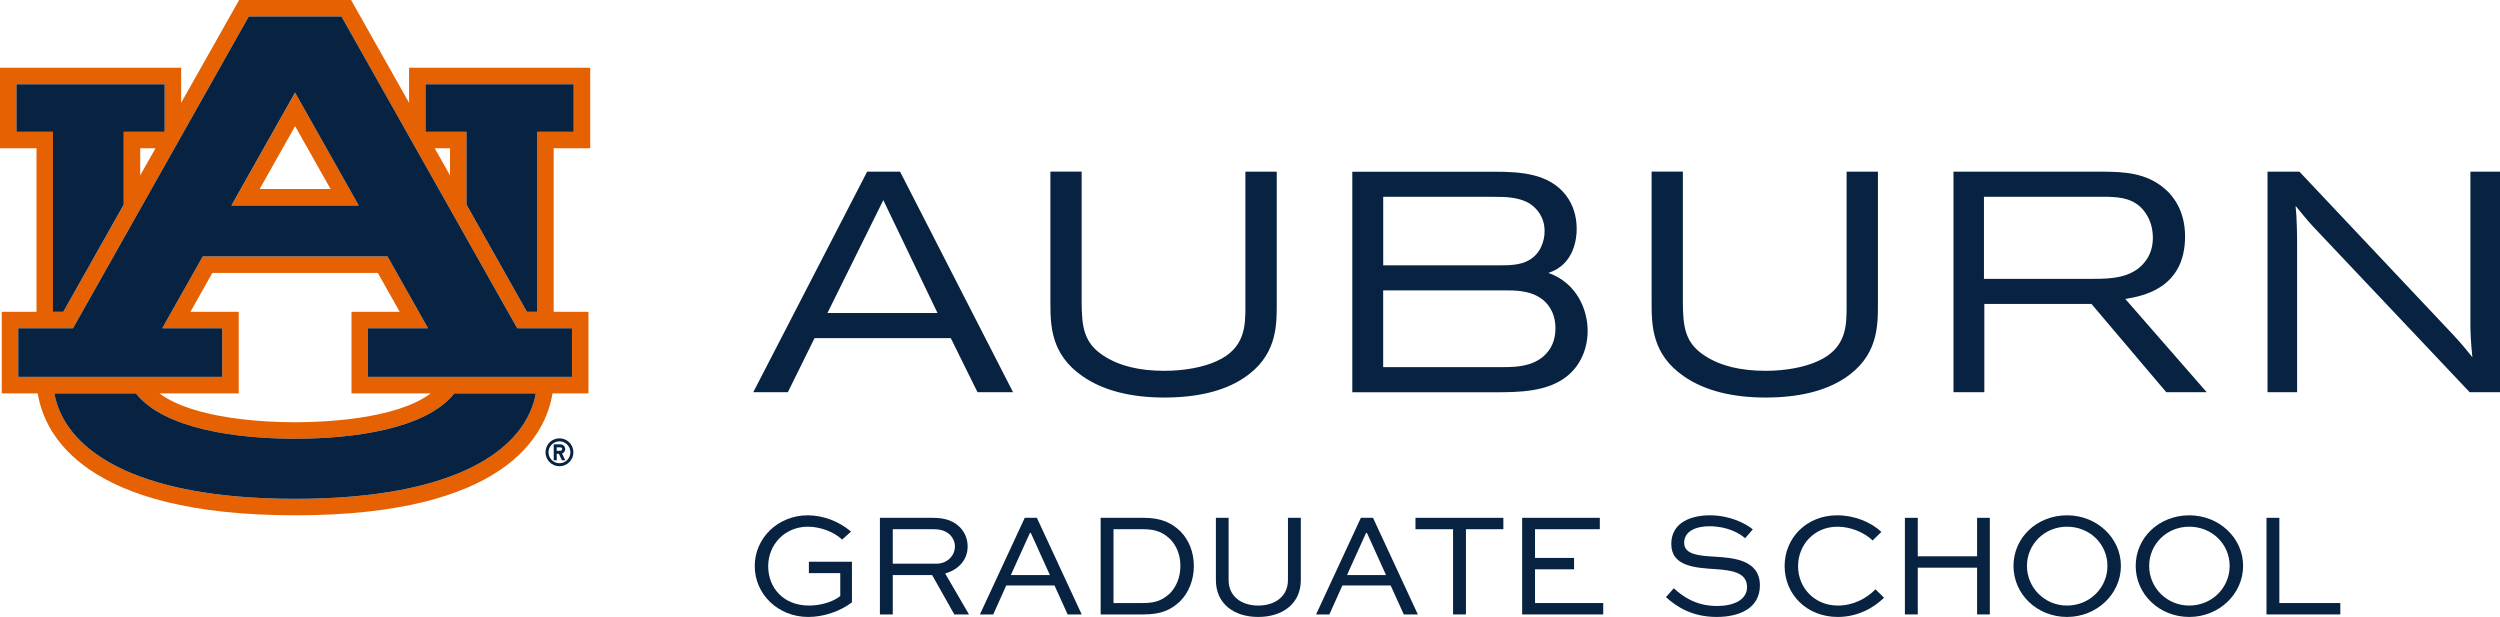 <?xml version="1.0" encoding="UTF-8"?><svg id="Layer_2" xmlns="http://www.w3.org/2000/svg" width="506.93" height="125.1" viewBox="0 0 506.93 125.1"><defs><style>.cls-1{fill:#082341;}.cls-2{fill:#e66102;}</style></defs><g id="Layer_1-2"><g id="AU_PMS"><path class="cls-2" d="M46.93,41.68h25.83l-12.91-22.9-12.91,22.9ZM52.65,38.33l7.19-12.75,7.19,12.75h-14.37Z"/><path class="cls-2" d="M119.68,30.07V13.74h-36.73v7.11L71.19,0h-22.7l-11.76,20.85v-7.11H0v16.33h7.4v33.15H.36v16.55h7.29c1.35,8.39,9.48,24.72,52.19,24.72s50.85-16.34,52.19-24.72h7.29v-16.55h-7.05V30.07h7.4ZM3.35,26.72v-9.64h30.04v9.64h-8.29v14.77l-12.25,21.72h-2.1V26.72H3.35ZM31.53,30.07l-3.1,5.49v-5.49h3.1ZM59.84,101.15c-33.13,0-46.8-10.28-48.82-21.38h16.54c5.77,7.27,20.58,9.19,32.28,9.19s26.51-1.92,32.28-9.19h16.54c-2.02,11.1-15.69,21.38-48.82,21.38M38.62,63.22l4.44-7.88h33.55l4.44,7.88h-9.78v16.55h16.07c-7.12,5.32-21.99,5.85-27.5,5.85s-20.39-.53-27.5-5.85h16.07v-16.55h-9.78ZM115.98,66.56v9.86h-41.36v-9.86h12.17l-8.22-14.57h-37.45l-8.22,14.57h12.16v9.86H3.7v-9.86h11.1L50.44,3.34h18.8l35.64,63.22h11.1ZM88.15,30.07h3.1v5.49l-3.1-5.49ZM108.94,26.72v36.5h-2.1l-12.25-21.72v-14.77h-8.29v-9.64h30.04v9.64h-7.4Z"/><path class="cls-1" d="M59.84,88.96c-11.7,0-26.51-1.92-32.28-9.19H11.02c2.01,11.1,15.69,21.38,48.82,21.38s46.8-10.28,48.82-21.38h-16.54c-5.77,7.27-20.58,9.19-32.28,9.19"/><polygon class="cls-1" points="10.74 63.22 12.84 63.22 25.09 41.49 25.09 26.72 33.39 26.72 33.39 17.08 3.34 17.08 3.34 26.72 10.74 26.72 10.74 63.22"/><polygon class="cls-1" points="86.29 17.08 86.29 26.72 94.59 26.72 94.59 41.49 106.84 63.22 108.94 63.22 108.94 26.72 116.33 26.72 116.33 17.08 86.29 17.08"/><path class="cls-1" d="M45.06,66.56h-12.16l8.22-14.57h37.45l8.22,14.57h-12.17v9.86h41.36v-9.86h-11.1L69.24,3.34h-18.8L14.8,66.56H3.7v9.86h41.36v-9.86ZM59.84,18.78l12.91,22.9h-25.83l12.91-22.9Z"/><path class="cls-1" d="M113.44,88.88c-1.56,0-2.83,1.27-2.83,2.83s1.27,2.83,2.83,2.83,2.83-1.27,2.83-2.83-1.27-2.83-2.83-2.83M113.44,93.93c-1.23,0-2.22-1-2.22-2.22s1-2.22,2.22-2.22,2.22,1,2.22,2.22-.99,2.22-2.22,2.22"/><path class="cls-1" d="M114.6,91.06c0-.53-.43-.96-.96-.96h-1.36v3.23h.61v-1.31h.44l.61,1.31h.67l-.64-1.37c.37-.13.64-.49.64-.9M113.64,91.41h-.76v-.7h.76c.2,0,.35.16.35.35s-.16.35-.35.35"/></g><path class="cls-1" d="M374.45,34.81h6.34v26.87c0,4.49,0,10.64-6.84,15.07-3.92,2.56-9.3,3.86-15.98,3.86s-12.38-1.41-16.55-4.32c-6.52-4.5-6.52-10.42-6.52-15.19v-26.3h6.34v26.56c.04,4.81.38,8.15,4.44,10.77,3.16,2.06,7.2,3.06,12.34,3.06,4.03,0,7.91-.72,10.63-1.98,5.79-2.61,5.79-7.27,5.79-11.01v-27.38Z"/><path class="cls-1" d="M252.55,34.81h6.34v26.87c0,4.49,0,10.64-6.85,15.07-3.92,2.56-9.29,3.86-15.98,3.86s-12.38-1.41-16.55-4.32c-6.52-4.5-6.52-10.42-6.52-15.19v-26.3h6.34v26.56c.04,4.81.38,8.15,4.44,10.77,3.16,2.06,7.2,3.06,12.34,3.06,4.03,0,7.91-.72,10.63-1.98,5.79-2.61,5.79-7.27,5.79-11.01v-27.38Z"/><path class="cls-1" d="M402.29,56.54v-16.64h24.87c2.82.06,6.04.32,8.04,3.52.86,1.31,1.34,2.99,1.34,4.8s-.51,3.47-1.54,4.78c-2.59,3.45-7.16,3.54-10.5,3.54h-22.22ZM430.95,60.62c3.38-.56,12.12-2.06,12.12-12.67,0-5.3-2.49-8.26-3.98-9.55-3.84-3.45-8.61-3.54-12.5-3.59h-30.48v44.72h6.26v-17.9h21.72l15.17,17.9h8.2l-16.51-18.91Z"/><path class="cls-1" d="M506.93,34.81v44.72h-6.15l-31.72-33.56c-.87-.92-2.85-3.28-3.58-4.23.28,2.54.31,6.28.31,7.87v29.92h-6v-44.72h6.47s29.19,30.98,30.2,32.04c1.23,1.3,2.78,2.93,4.87,5.58-.33-3.02-.4-5.59-.4-6.27,0-1.73,0-31.35,0-31.35h6Z"/><path class="cls-1" d="M312.99,72.25c-2.38,2-5.34,2.19-8.16,2.19h-24.36v-15.56h24.36c2.33,0,5.51-.04,7.91,1.82l.09.06c.64.54,2.57,2.21,2.57,5.79,0,2.38-.81,4.3-2.42,5.69M280.48,39.91h22.39c2.29,0,5.15.02,7.37,1.41,1.35.92,2.96,2.63,2.96,5.57,0,1.99-.84,4.6-3.21,5.89-1.78,1.02-4.05,1.02-6.04,1.02h-23.47v-13.89ZM313.96,55.33c5.31-1.66,5.75-7.15,5.75-8.89,0-2.67-.75-4.98-2.22-6.9-3.45-4.36-9.08-4.72-14.56-4.72h-28.72v44.72h28.72c4.88,0,10.96,0,15.02-3.42,2.52-2.12,3.98-5.41,3.98-9.04,0-4.22-2.12-9.66-7.97-11.75"/><path class="cls-1" d="M167.78,63.47l11.33-22.89,10.99,22.89h-22.32ZM182.5,34.81h-6.67l-23.09,44.72h7.01l5.42-10.97h27.62l5.42,10.97h7.21l-22.91-44.72Z"/><path class="cls-1" d="M170.77,109.41c-1.74-1.62-4.5-2.61-6.96-2.61-4.65,0-8.04,3.6-8.04,8.01s3.12,7.98,8.28,7.98c2.31,0,4.83-.72,6.33-1.92v-4.65h-6.36v-2.31h8.73v8.22c-2.37,1.83-5.73,2.97-8.85,2.97-6.15,0-10.86-4.62-10.86-10.32s4.74-10.29,10.74-10.29c3.09,0,6.27,1.17,8.79,3.3l-1.8,1.62Z"/><path class="cls-1" d="M178.42,124.59v-19.59h10.8c2.52,0,4.26.69,5.49,1.98.96,1.02,1.5,2.34,1.5,3.84,0,2.64-1.8,4.71-4.56,5.46l4.83,8.31h-2.97l-4.5-7.98h-7.98v7.98h-2.61ZM181.03,107.31v6.99h8.85c2.16,0,3.75-1.59,3.75-3.51,0-.87-.36-1.68-.93-2.28-.96-.96-2.13-1.2-3.48-1.2h-8.19Z"/><path class="cls-1" d="M198.7,124.59l9.09-19.59h2.46l9.09,19.59h-2.85l-2.67-5.88h-9.78l-2.64,5.88h-2.7ZM204.97,116.61h7.92l-3.87-8.55h-.18l-3.87,8.55Z"/><path class="cls-1" d="M223.18,124.59v-19.59h8.7c3.66,0,5.7,1.05,7.47,2.73,1.74,1.77,2.73,4.26,2.73,7.05s-1.05,5.46-2.88,7.23c-1.8,1.62-3.66,2.58-7.32,2.58h-8.7ZM231.79,122.28c2.82,0,3.99-.72,5.37-1.89,1.38-1.38,2.19-3.39,2.19-5.61s-.75-4.11-2.1-5.49c-1.35-1.23-2.67-1.98-5.46-1.98h-6v14.97h6Z"/><path class="cls-1" d="M263.77,105v12.63c0,4.77-3.69,7.47-8.64,7.47s-8.58-2.7-8.58-7.47v-12.63h2.58v12.63c0,3.33,2.64,5.16,6,5.16s6.03-1.83,6.03-5.16v-12.63h2.61Z"/><path class="cls-1" d="M266.86,124.59l9.09-19.59h2.46l9.09,19.59h-2.85l-2.67-5.88h-9.78l-2.64,5.88h-2.7ZM273.13,116.61h7.92l-3.87-8.55h-.18l-3.87,8.55Z"/><path class="cls-1" d="M287.02,105h17.82v2.31h-7.59v17.28h-2.61v-17.28h-7.62v-2.31Z"/><path class="cls-1" d="M319.18,115.44h-7.92v6.84h13.83v2.31h-16.44v-19.59h15.75v2.31h-13.14v5.82h7.92v2.31Z"/><path class="cls-1" d="M353.86,109.14c-1.17-1.05-3.66-2.43-7.26-2.43-2.52,0-5.1.9-5.1,3.36s3.24,2.64,6.42,2.82c3.42.24,8.94.57,8.94,5.82,0,4.56-4.05,6.39-8.76,6.39-4.98,0-8.16-2.07-10.29-4.02l1.59-1.8c1.65,1.53,4.38,3.6,8.76,3.6,3.33,0,6.09-1.2,6.09-3.84,0-2.94-3-3.39-6.33-3.63-4.23-.27-9.03-.57-9.03-5.1s4.29-5.82,7.8-5.82c4.05,0,7.23,1.62,8.73,2.85l-1.56,1.8Z"/><path class="cls-1" d="M382.03,121.2c-2.13,2.1-5.37,3.9-9.39,3.9-6.33,0-10.77-4.62-10.77-10.32s4.44-10.29,10.65-10.29c3.51,0,6.81,1.35,8.97,3.36l-1.77,1.74c-1.8-1.71-4.56-2.79-7.14-2.79-4.68,0-7.98,3.63-7.98,8.01s3.33,7.98,8.07,7.98c3.12,0,5.82-1.44,7.62-3.3l1.74,1.71Z"/><path class="cls-1" d="M386.26,124.59v-19.59h2.61v7.8h12.03v-7.8h2.58v19.59h-2.58v-9.48h-12.03v9.48h-2.61Z"/><path class="cls-1" d="M419.14,104.49c6.06,0,10.92,4.59,10.92,10.26s-4.86,10.35-10.92,10.35-10.86-4.59-10.86-10.35,4.77-10.26,10.86-10.26ZM419.14,122.79c4.59,0,8.19-3.6,8.19-8.04s-3.6-7.95-8.19-7.95-8.13,3.57-8.13,7.95,3.54,8.04,8.13,8.04Z"/><path class="cls-1" d="M443.92,104.49c6.06,0,10.92,4.59,10.92,10.26s-4.86,10.35-10.92,10.35-10.86-4.59-10.86-10.35,4.77-10.26,10.86-10.26ZM443.92,122.79c4.59,0,8.19-3.6,8.19-8.04s-3.6-7.95-8.19-7.95-8.13,3.57-8.13,7.95,3.54,8.04,8.13,8.04Z"/><path class="cls-1" d="M462.19,105v17.28h12.36v2.31h-14.97v-19.59h2.61Z"/></g></svg>